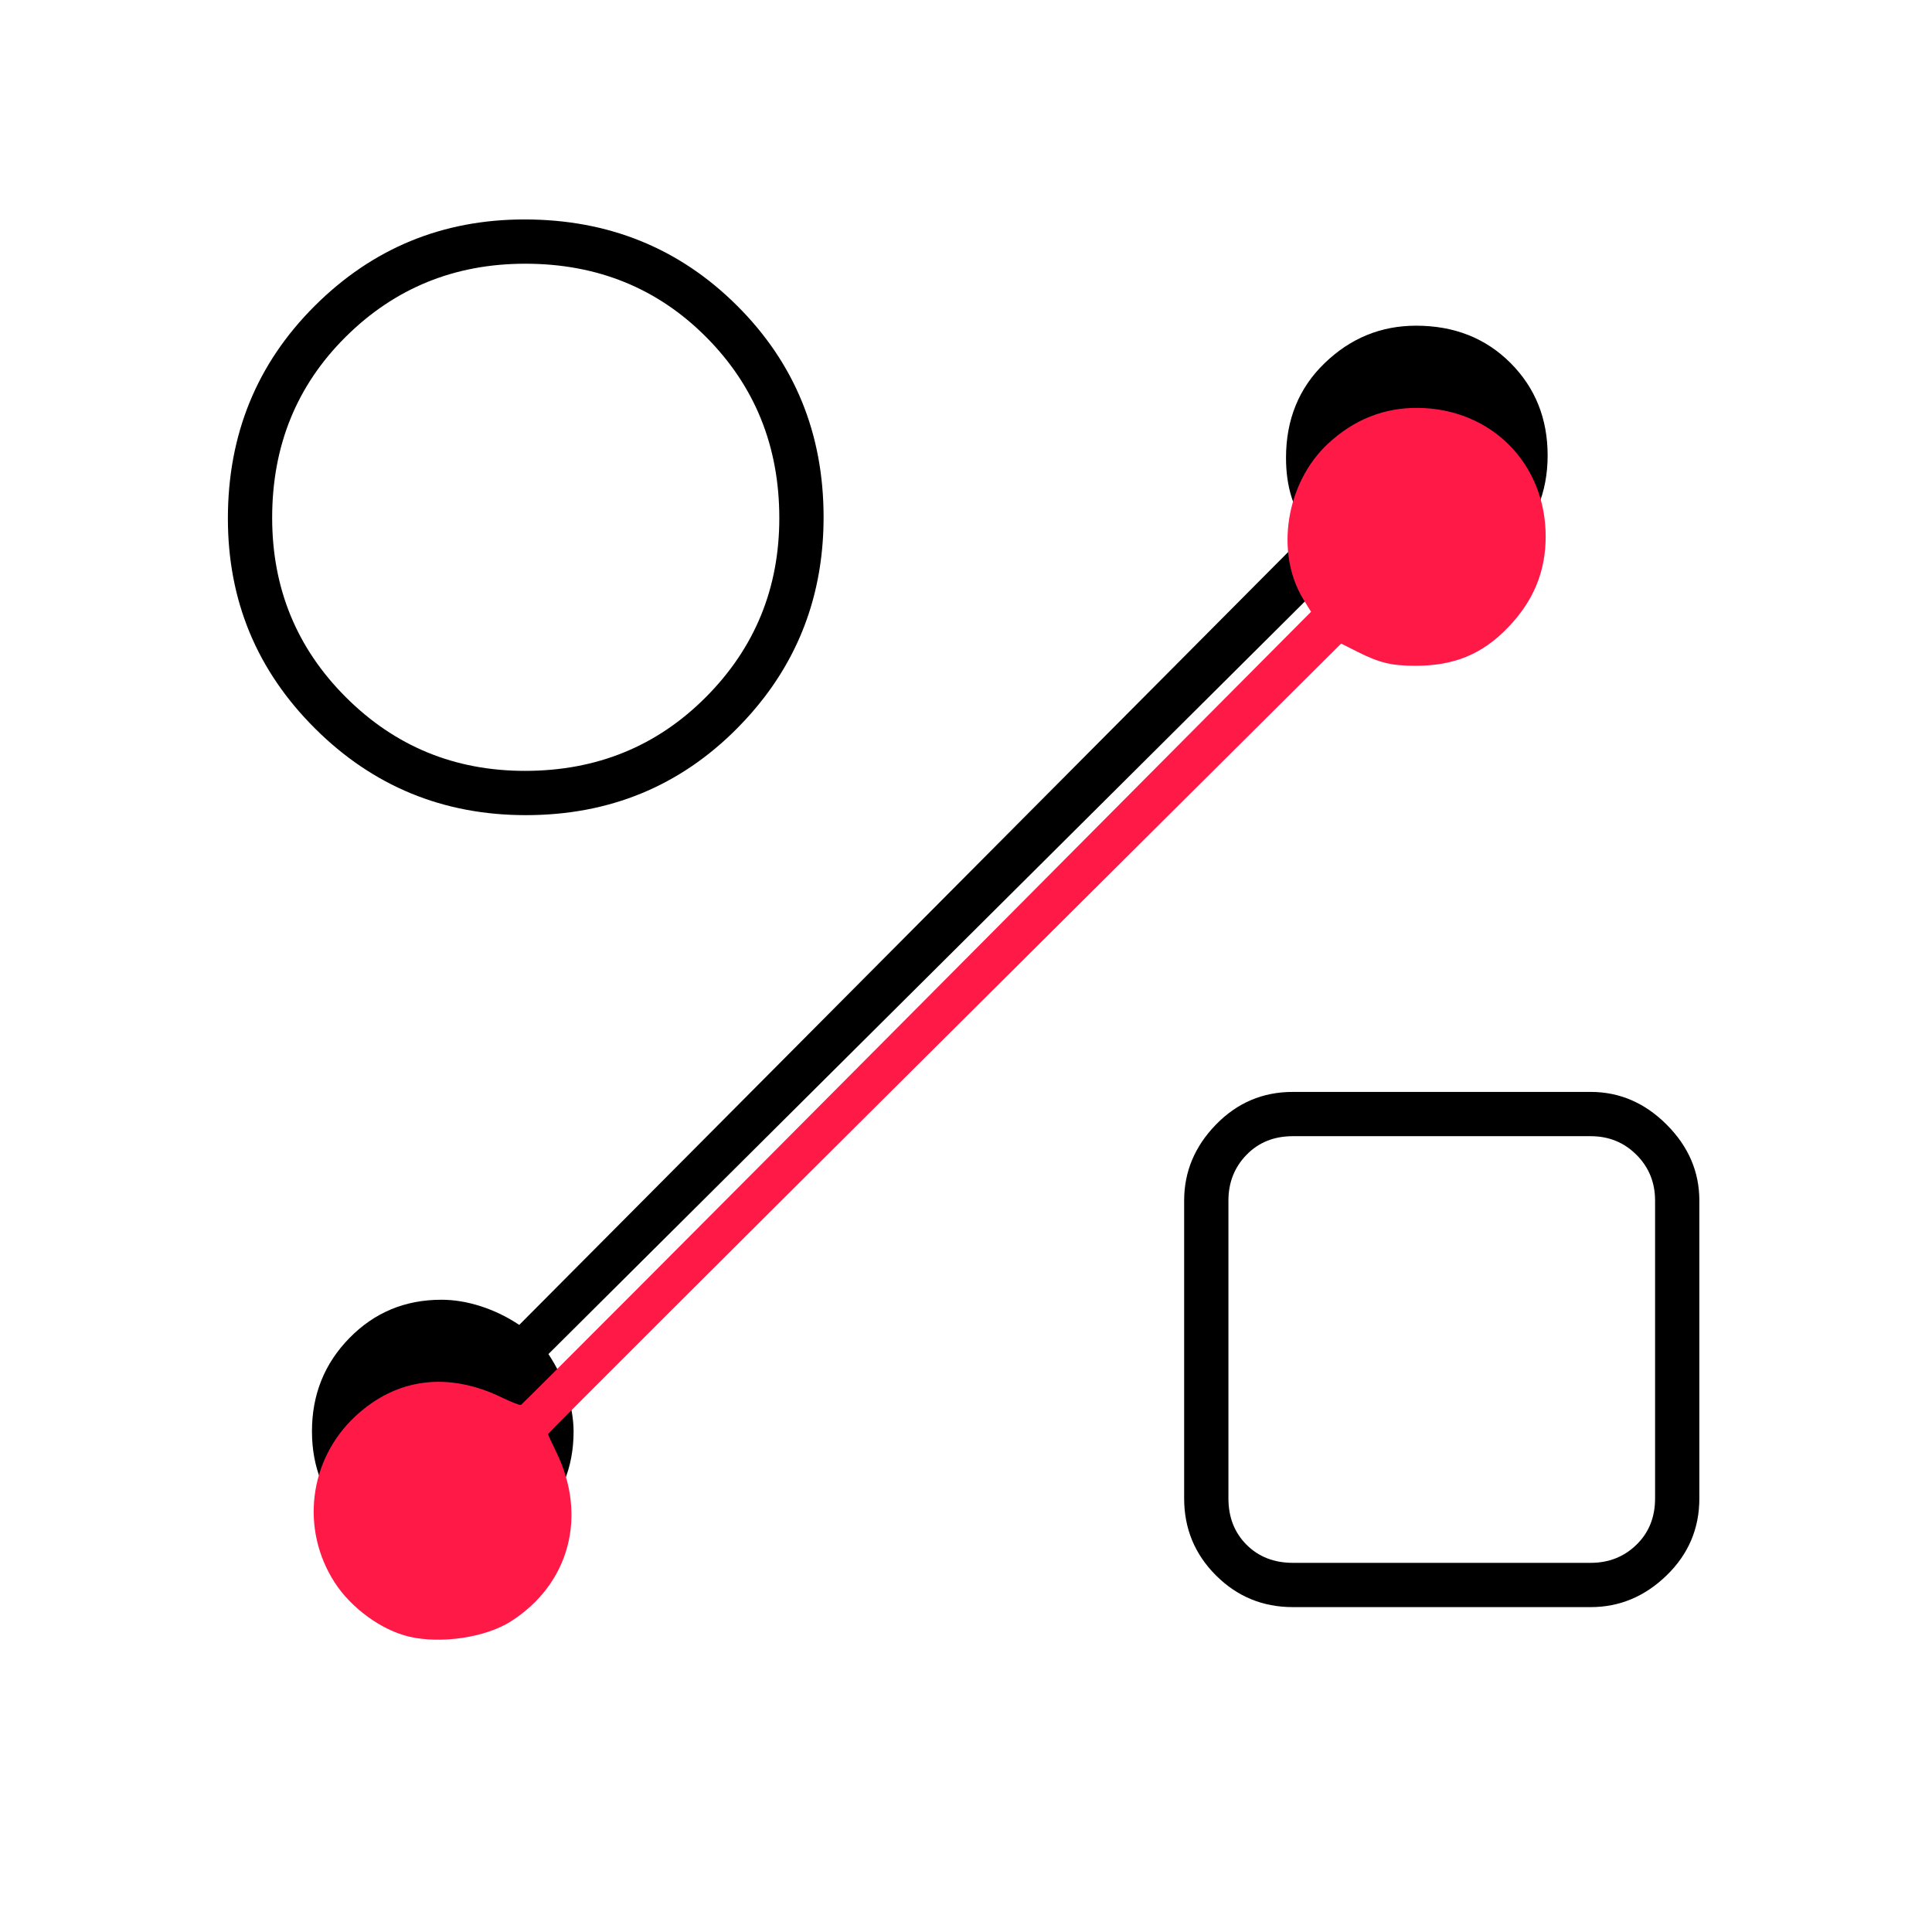 <?xml version="1.0" encoding="UTF-8" standalone="no"?>
<svg
   height="48"
   viewBox="0 96 960 960"
   width="48"
   version="1.1"
   id="svg52"
   sodipodi:docname="draw3.svg"
   inkscape:version="1.2.2 (b0a8486541, 2022-12-01)"
   xmlns:inkscape="http://www.inkscape.org/namespaces/inkscape"
   xmlns:sodipodi="http://sodipodi.sourceforge.net/DTD/sodipodi-0.dtd"
   xmlns="http://www.w3.org/2000/svg"
   xmlns:svg="http://www.w3.org/2000/svg">
  <defs
     id="defs56">
    <clipPath
       clipPathUnits="userSpaceOnUse"
       id="clipPath2202">
      <g
         inkscape:label="Clip"
         id="use2204">
        <path
           d="m 370.011,324.788 c 0,34.022 -9.817,63.852 -29.452,89.488 m 0,0 c -4.044,5.28 -8.505,10.383 -13.382,15.307 -28.556,28.833 -63.596,43.25 -105.121,43.25 -41.03,0 -75.962,-14.37 -104.795,-43.111 -28.833,-28.741 -43.25,-63.499 -43.25,-104.276 0,-41.742 14.37,-76.946 43.111,-105.613 28.741,-28.667 63.499,-43 104.276,-43 41.742,0 76.946,14.278 105.613,42.834 28.667,28.556 43,63.596 43,105.121 m -148.386,126.045 c 35.591,0 65.553,-12.212 89.886,-36.637 24.333,-24.425 36.5,-54.084 36.5,-88.977 0,-35.591 -12.098,-65.553 -36.293,-89.886 -24.195,-24.333 -54.175,-36.5 -89.942,-36.5 -35.065,0 -64.793,12.098 -89.182,36.293 -24.389,24.195 -36.583,54.175 -36.583,89.942 0,35.065 12.212,64.793 36.637,89.182 24.425,24.389 54.084,36.583 88.977,36.583 z m 426.386,502 c -14.959,0 -27.698,-5.26 -38.219,-15.781 -10.521,-10.521 -15.781,-23.26 -15.781,-38.219 v -148 c 0,-14.333 5.26,-26.917 15.781,-37.75 10.521,-10.833 23.26,-16.25 38.219,-16.25 h 148 c 14.333,0 26.917,5.417 37.75,16.25 10.833,10.833 16.25,23.417 16.25,37.75 v 148 c 0,14.959 -5.417,27.698 -16.25,38.219 -10.833,10.521 -23.417,15.781 -37.75,15.781 z m 0,-22 h 148 c 9,0 16.583,-3 22.75,-9 6.167,-6 9.25,-13.667 9.25,-23 v -148 c 0,-9 -3.083,-16.583 -9.25,-22.75 -6.167,-6.167 -13.75,-9.25 -22.75,-9.25 h -148 c -9.333,0 -17,3.083 -23,9.25 -6,6.167 -9,13.75 -9,22.75 v 148 c 0,9.333 3,17 9,23 6,6 13.667,9 23,9 z m 19,-554.5 -394.5,392.5 c 4,6 7.083,12.412 9.25,19.237 2.167,6.825 3.25,13.246 3.25,19.263 0,18.083 -6.332,33.354 -18.995,45.812 -12.663,12.459 -27.988,18.688 -45.973,18.688 -18.355,0 -33.782,-6.236 -46.282,-18.708 -12.5,-12.472 -18.75,-27.776 -18.75,-45.912 0,-18.237 6.209,-33.692 18.627,-46.367 12.417,-12.675 27.639,-19.013 45.664,-19.013 6.389,0 12.938,1.083 19.647,3.25 6.708,2.167 13.062,5.25 19.062,9.25 l 392.5,-394.529 c -4,-5.314 -6.917,-10.903 -8.75,-16.766 -1.833,-5.863 -2.75,-12.373 -2.75,-19.528 0,-19.051 6.417,-34.76 19.25,-47.127 12.833,-12.367 27.956,-18.55 45.37,-18.55 18.92,0 34.547,6.161 46.88,18.482 12.333,12.322 18.5,27.662 18.5,46.02 0,17.999 -6.183,33.415 -18.55,46.248 -12.367,12.833 -28.076,19.25 -47.127,19.25 -7.184,0 -13.72,-0.951 -19.608,-2.854 -5.889,-1.903 -11.46,-4.785 -16.715,-8.646 z"
           id="path2206"
           style="fill:#000000;fill-opacity:1"
           sodipodi:nodetypes="cccssssssscscscssscssssssssssssssssssssssssssscccscssscscccsscscssscc"
           inkscape:label="path50" />
      </g>
    </clipPath>
  </defs>
  <sodipodi:namedview
     id="namedview54"
     pagecolor="#ffffff"
     bordercolor="#666666"
     borderopacity="1.0"
     inkscape:showpageshadow="2"
     inkscape:pageopacity="0.0"
     inkscape:pagecheckerboard="0"
     inkscape:deskcolor="#d1d1d1"
     showgrid="false"
     inkscape:zoom="15.129139"
     inkscape:cx="-7.6012258"
     inkscape:cy="17.218429"
     inkscape:window-width="3836"
     inkscape:window-height="1032"
     inkscape:window-x="0"
     inkscape:window-y="36"
     inkscape:window-maximized="1"
     inkscape:current-layer="layer2" />
  <g
     id="g2224">
    <g
       id="g2219">
      <g
         id="g2215">
        <g
           id="g2231">
          <g
             id="g2227">
            <path
               d="m 667.011,376.333 -394.5,392.5 c 4,6 7.083,12.412 9.25,19.237 2.167,6.825 3.25,13.246 3.25,19.263 0,18.083 -6.332,33.354 -18.995,45.812 -12.663,12.459 -27.988,18.688 -45.973,18.688 -18.355,0 -33.782,-6.236 -46.282,-18.708 -12.5,-12.472 -18.75,-27.776 -18.75,-45.912 0,-18.237 6.209,-33.692 18.627,-46.367 12.417,-12.675 27.639,-19.013 45.664,-19.013 6.389,0 12.938,1.083 19.647,3.25 6.708,2.167 13.062,5.25 19.062,9.25 l 392.5,-394.529 c -4,-5.314 -6.917,-10.903 -8.75,-16.766 -1.833,-5.863 -2.75,-12.373 -2.75,-19.528 0,-19.051 6.417,-34.76 19.25,-47.127 12.833,-12.367 27.956,-18.55 45.37,-18.55 18.92,0 34.547,6.161 46.88,18.482 12.333,12.322 18.5,27.662 18.5,46.02 0,17.999 -6.183,33.415 -18.55,46.248 -12.367,12.833 -28.076,19.25 -47.127,19.25 -7.184,0 -13.72,-0.951 -19.608,-2.854 -5.889,-1.903 -11.46,-4.785 -16.715,-8.646 z"
               id="path50"
               style="fill:#000000;fill-opacity:1"
               sodipodi:nodetypes="cccscssscscccsscscssscc"
               inkscape:label="path50" />
          </g>
        </g>
      </g>
    </g>
  </g>
  <g
     inkscape:groupmode="layer"
     id="layer1"
     inkscape:label="Layer 1">
    <path
       d="m 409.234,352.996 c 0,34.022 -9.817,63.852 -29.452,89.488 m 0,0 c -4.044,5.28 -8.505,10.383 -13.382,15.307 -28.556,28.833 -63.596,43.25 -105.121,43.25 -41.03,0 -75.962,-14.37 -104.795,-43.111 -28.833,-28.741 -43.25,-63.499 -43.25,-104.276 0,-41.742 14.37,-76.946 43.111,-105.613 28.741,-28.667 63.499,-43 104.276,-43 41.742,0 76.946,14.278 105.613,42.834 28.667,28.556 43,63.596 43,105.121 m -148.386,126.045 c 35.591,0 65.553,-12.212 89.886,-36.637 24.333,-24.425 36.5,-54.084 36.5,-88.977 0,-35.591 -12.098,-65.553 -36.293,-89.886 -24.195,-24.333 -54.175,-36.5 -89.942,-36.5 -35.065,0 -64.793,12.098 -89.182,36.293 -24.389,24.195 -36.583,54.175 -36.583,89.942 0,35.065 12.212,64.793 36.637,89.182 24.425,24.389 54.084,36.583 88.977,36.583 z"
       style="fill:#000000;fill-opacity:1"
       id="path2256" />
  </g>
  <g
     inkscape:groupmode="layer"
     id="layer2"
     inkscape:label="Layer 2">
    <path
       d="m 642.398,894.567 c -14.959,0 -27.698,-5.26 -38.219,-15.781 -10.521,-10.521 -15.781,-23.26 -15.781,-38.219 v -148 c 0,-14.333 5.26,-26.917 15.781,-37.75 10.521,-10.833 23.26,-16.25 38.219,-16.25 h 148 c 14.333,0 26.917,5.417 37.75,16.25 10.833,10.833 16.25,23.417 16.25,37.75 v 148 c 0,14.959 -5.417,27.698 -16.25,38.219 -10.833,10.521 -23.417,15.781 -37.75,15.781 z m 0,-22 h 148 c 9,0 16.583,-3 22.75,-9 6.167,-6 9.25,-13.667 9.25,-23 v -148 c 0,-9 -3.083,-16.583 -9.25,-22.75 -6.167,-6.167 -13.75,-9.25 -22.75,-9.25 h -148 c -9.333,0 -17,3.083 -23,9.25 -6,6.167 -9,13.75 -9,22.75 v 148 c 0,9.333 3,17 9,23 6,6 13.667,9 23,9 z"
       style="fill:#000000;fill-opacity:1"
       id="path2379" />
  </g>
  <path
     style="fill:#ff1947;fill-opacity:1;stroke-width:1.322"
     d="m 203.256,909.231 c -13.69,-3.227 -28.719,-14.155 -36.923,-26.849 -17.125,-26.495 -12.885,-61.019 10.138,-82.556 20.448,-19.128 46.192,-22.415 73.08,-9.332 4.562,2.22 8.758,3.843 9.323,3.607 0.565,-0.236 89.125,-89.009 196.801,-197.273 l 195.773,-196.844 -3.775,-6.134 c -14.251,-23.161 -8.713,-58.033 12.308,-77.494 12.89,-11.934 27.747,-17.828 44.567,-17.679 36.397,0.321 63.552,27.687 63.491,63.986 -0.03,17.415 -6.042,31.93 -18.678,45.089 -12.755,13.283 -26.758,19.085 -46.029,19.071 -11.906,-0.009 -17.822,-1.433 -28.734,-6.919 l -8.191,-4.118 -197.042,196.047 C 360.991,719.658 272.322,808.179 272.322,808.545 c 0,0.366 1.806,4.335 4.014,8.819 15.697,31.885 6.656,65.732 -22.521,84.318 -12.519,7.974 -34.705,11.287 -50.559,7.549 z"
     id="path2474" />
</svg>

